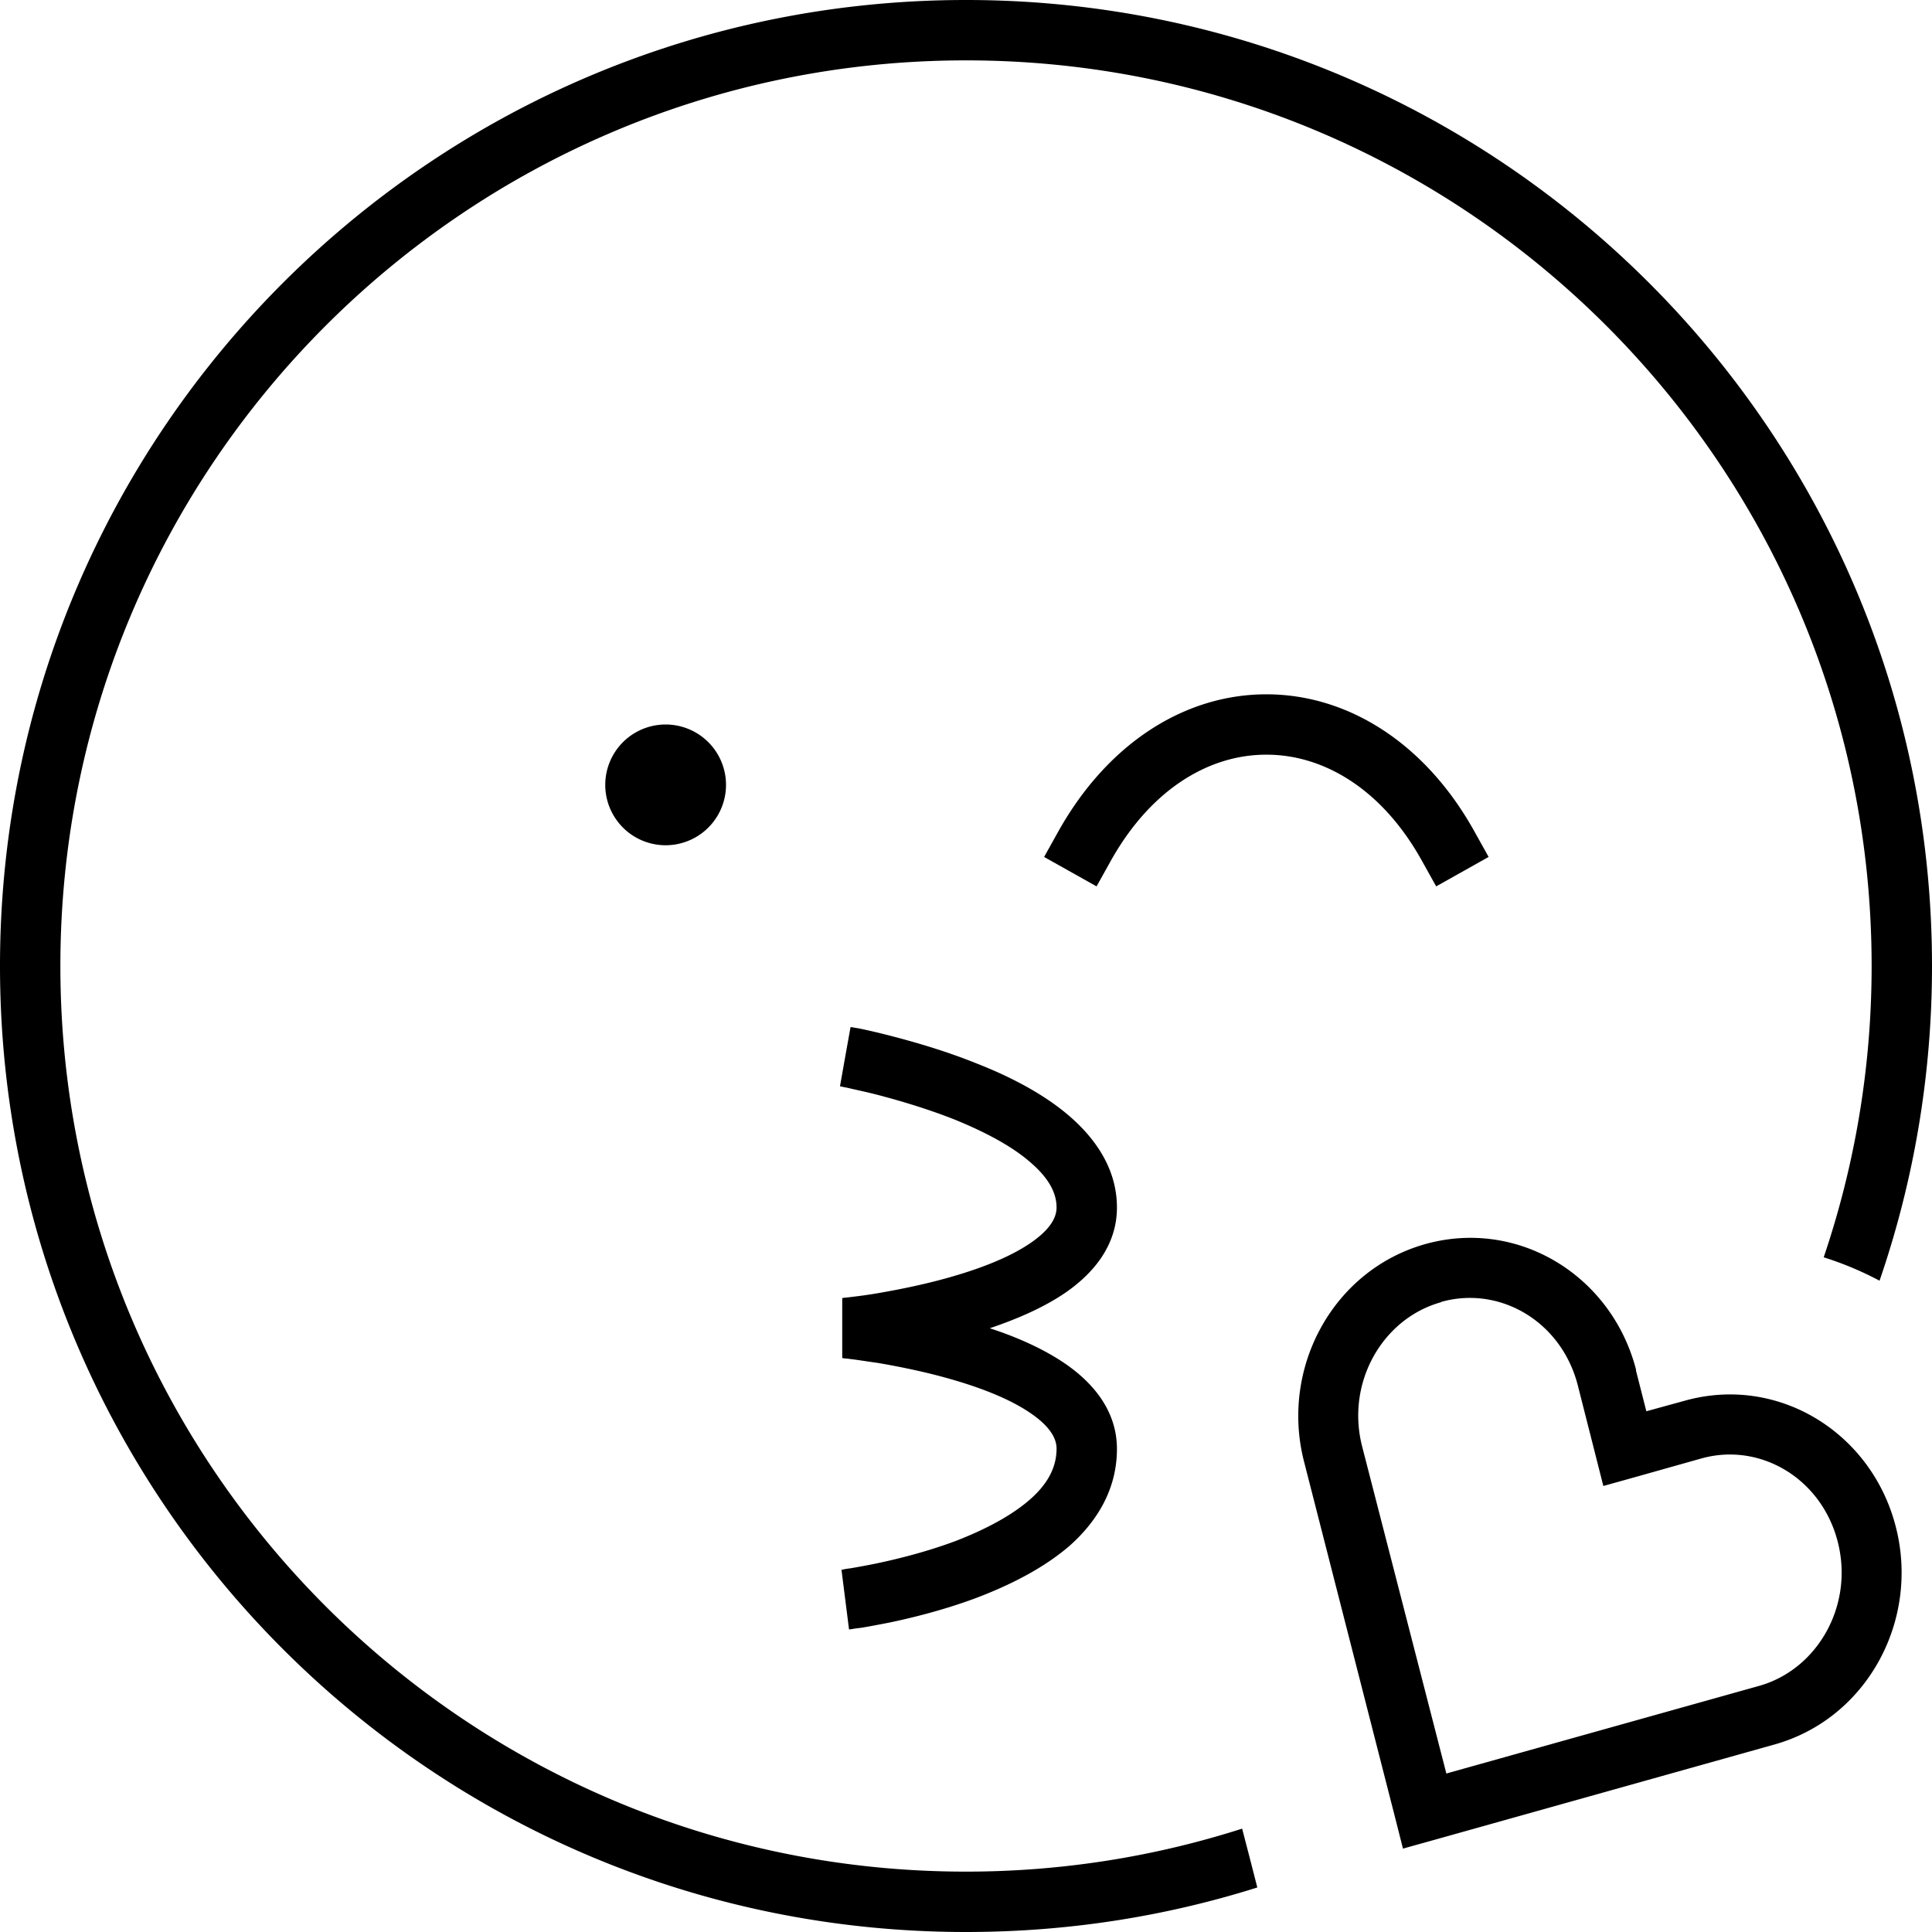 <svg xmlns="http://www.w3.org/2000/svg" viewBox="0 0 512 512"><!--! Font Awesome Pro 6.7.2 by @fontawesome - https://fontawesome.com License - https://fontawesome.com/license (Commercial License) Copyright 2024 Fonticons, Inc. --><path d="M329.2 484.6C306.1 492 281.5 496 256 496C123.5 496 16 388.5 16 256S123.5 16 256 16s240 107.5 240 240c0 27-4.5 53-12.7 77.2c5.1 1.6 10.1 3.7 14.8 6.2c9-26.2 13.9-54.2 13.9-83.4C512 114.6 397.4 0 256 0S0 114.6 0 256S114.6 512 256 512c26.9 0 52.8-4.1 77.2-11.8l-2.1-8.2-1.9-7.3zM222.6 287.9s0 0 0 0s0 0 0 0l.1 0 .5 .1c.4 .1 1.1 .2 1.9 .4c1.7 .4 4.1 .9 6.9 1.6c5.8 1.5 13.4 3.7 21 6.7c7.6 3.1 14.8 6.8 19.8 11.1c5.1 4.3 7.2 8.3 7.2 12.2c0 2.6-1.6 5.7-6.6 9.2c-5 3.5-12 6.4-19.7 8.7c-7.6 2.3-15.2 3.8-21 4.8c-2.9 .5-5.3 .8-7 1c-.8 .1-1.5 .2-1.9 .2l-.5 .1-.1 0s0 0 0 0s0 0 0 0s0 0 0 0s0 0 0 0l0 15.9s0 0 0 0s0 0 0 0s0 0 0 0s0 0 0 0l.1 0 .5 .1c.4 0 1.1 .1 1.9 .2c1.7 .2 4.1 .6 7 1c5.8 1 13.4 2.5 21 4.8c7.7 2.3 14.7 5.2 19.7 8.7c5 3.5 6.6 6.6 6.6 9.2c0 5-2.4 9.5-7.3 13.7c-5 4.3-12 7.9-19.5 10.8c-7.5 2.8-15.1 4.7-20.8 5.9c-2.9 .6-5.2 1-6.9 1.3c-.8 .1-1.5 .2-1.9 .3l-.5 .1-.1 0s0 0 0 0l1 7.9c1 7.9 1 7.9 1 7.9s0 0 0 0s0 0 0 0c0 0 0 0 .1 0l.2 0 .6-.1c.5-.1 1.3-.2 2.2-.3c1.9-.3 4.5-.8 7.6-1.4c6.2-1.3 14.7-3.4 23.2-6.6c8.4-3.2 17.4-7.6 24.5-13.7C290.4 403.5 296 395 296 384c0-10.2-6.4-17.5-13.4-22.4c-5.9-4.1-13.2-7.3-20.3-9.6c7.1-2.4 14.4-5.5 20.3-9.6c7-4.9 13.4-12.2 13.4-22.4c0-10.4-5.9-18.5-12.8-24.4c-6.9-5.9-15.8-10.4-24.2-13.7c-8.4-3.4-16.8-5.8-23-7.4c-3.1-.8-5.7-1.4-7.6-1.8c-.9-.2-1.7-.3-2.2-.4l-.6-.1-.2 0c0 0 0 0 0 0c0 0 0 0 0 0s0 0 0 0L224 280l-1.4 7.9zM176.4 224a16 16 0 1 0 0-32 16 16 0 1 0 0 32zm159.3-24c14.6 0 30.2 8.6 41 27.9l3.9 7 13.9-7.8-3.9-7c-13.1-23.4-33.6-36.1-55-36.1s-41.8 12.7-55 36.1l-3.9 7 13.9 7.8 3.9-7c10.9-19.3 26.4-27.9 41-27.9zm97.9 163.1c-6.4-25-31.2-40.3-55.9-33.4c-24.5 6.9-38.5 32.9-32.1 57.7L369.8 482l2 7.9 7.9-2.2 90.6-25.4c24.5-6.9 38.5-32.9 32.1-57.7c-6.4-25-31.2-40.3-55.9-33.4L436.3 374l-2.8-11zM382 345c15.4-4.3 31.7 5.1 36.1 22l4.8 18.9 2 7.9 7.9-2.2 18.1-5.1c15.4-4.3 31.7 5.1 36.1 22c4.4 17-5.4 34-20.9 38.3l-82.8 23.2L361 383.4c-4.4-17 5.4-34 20.9-38.3z"/></svg>